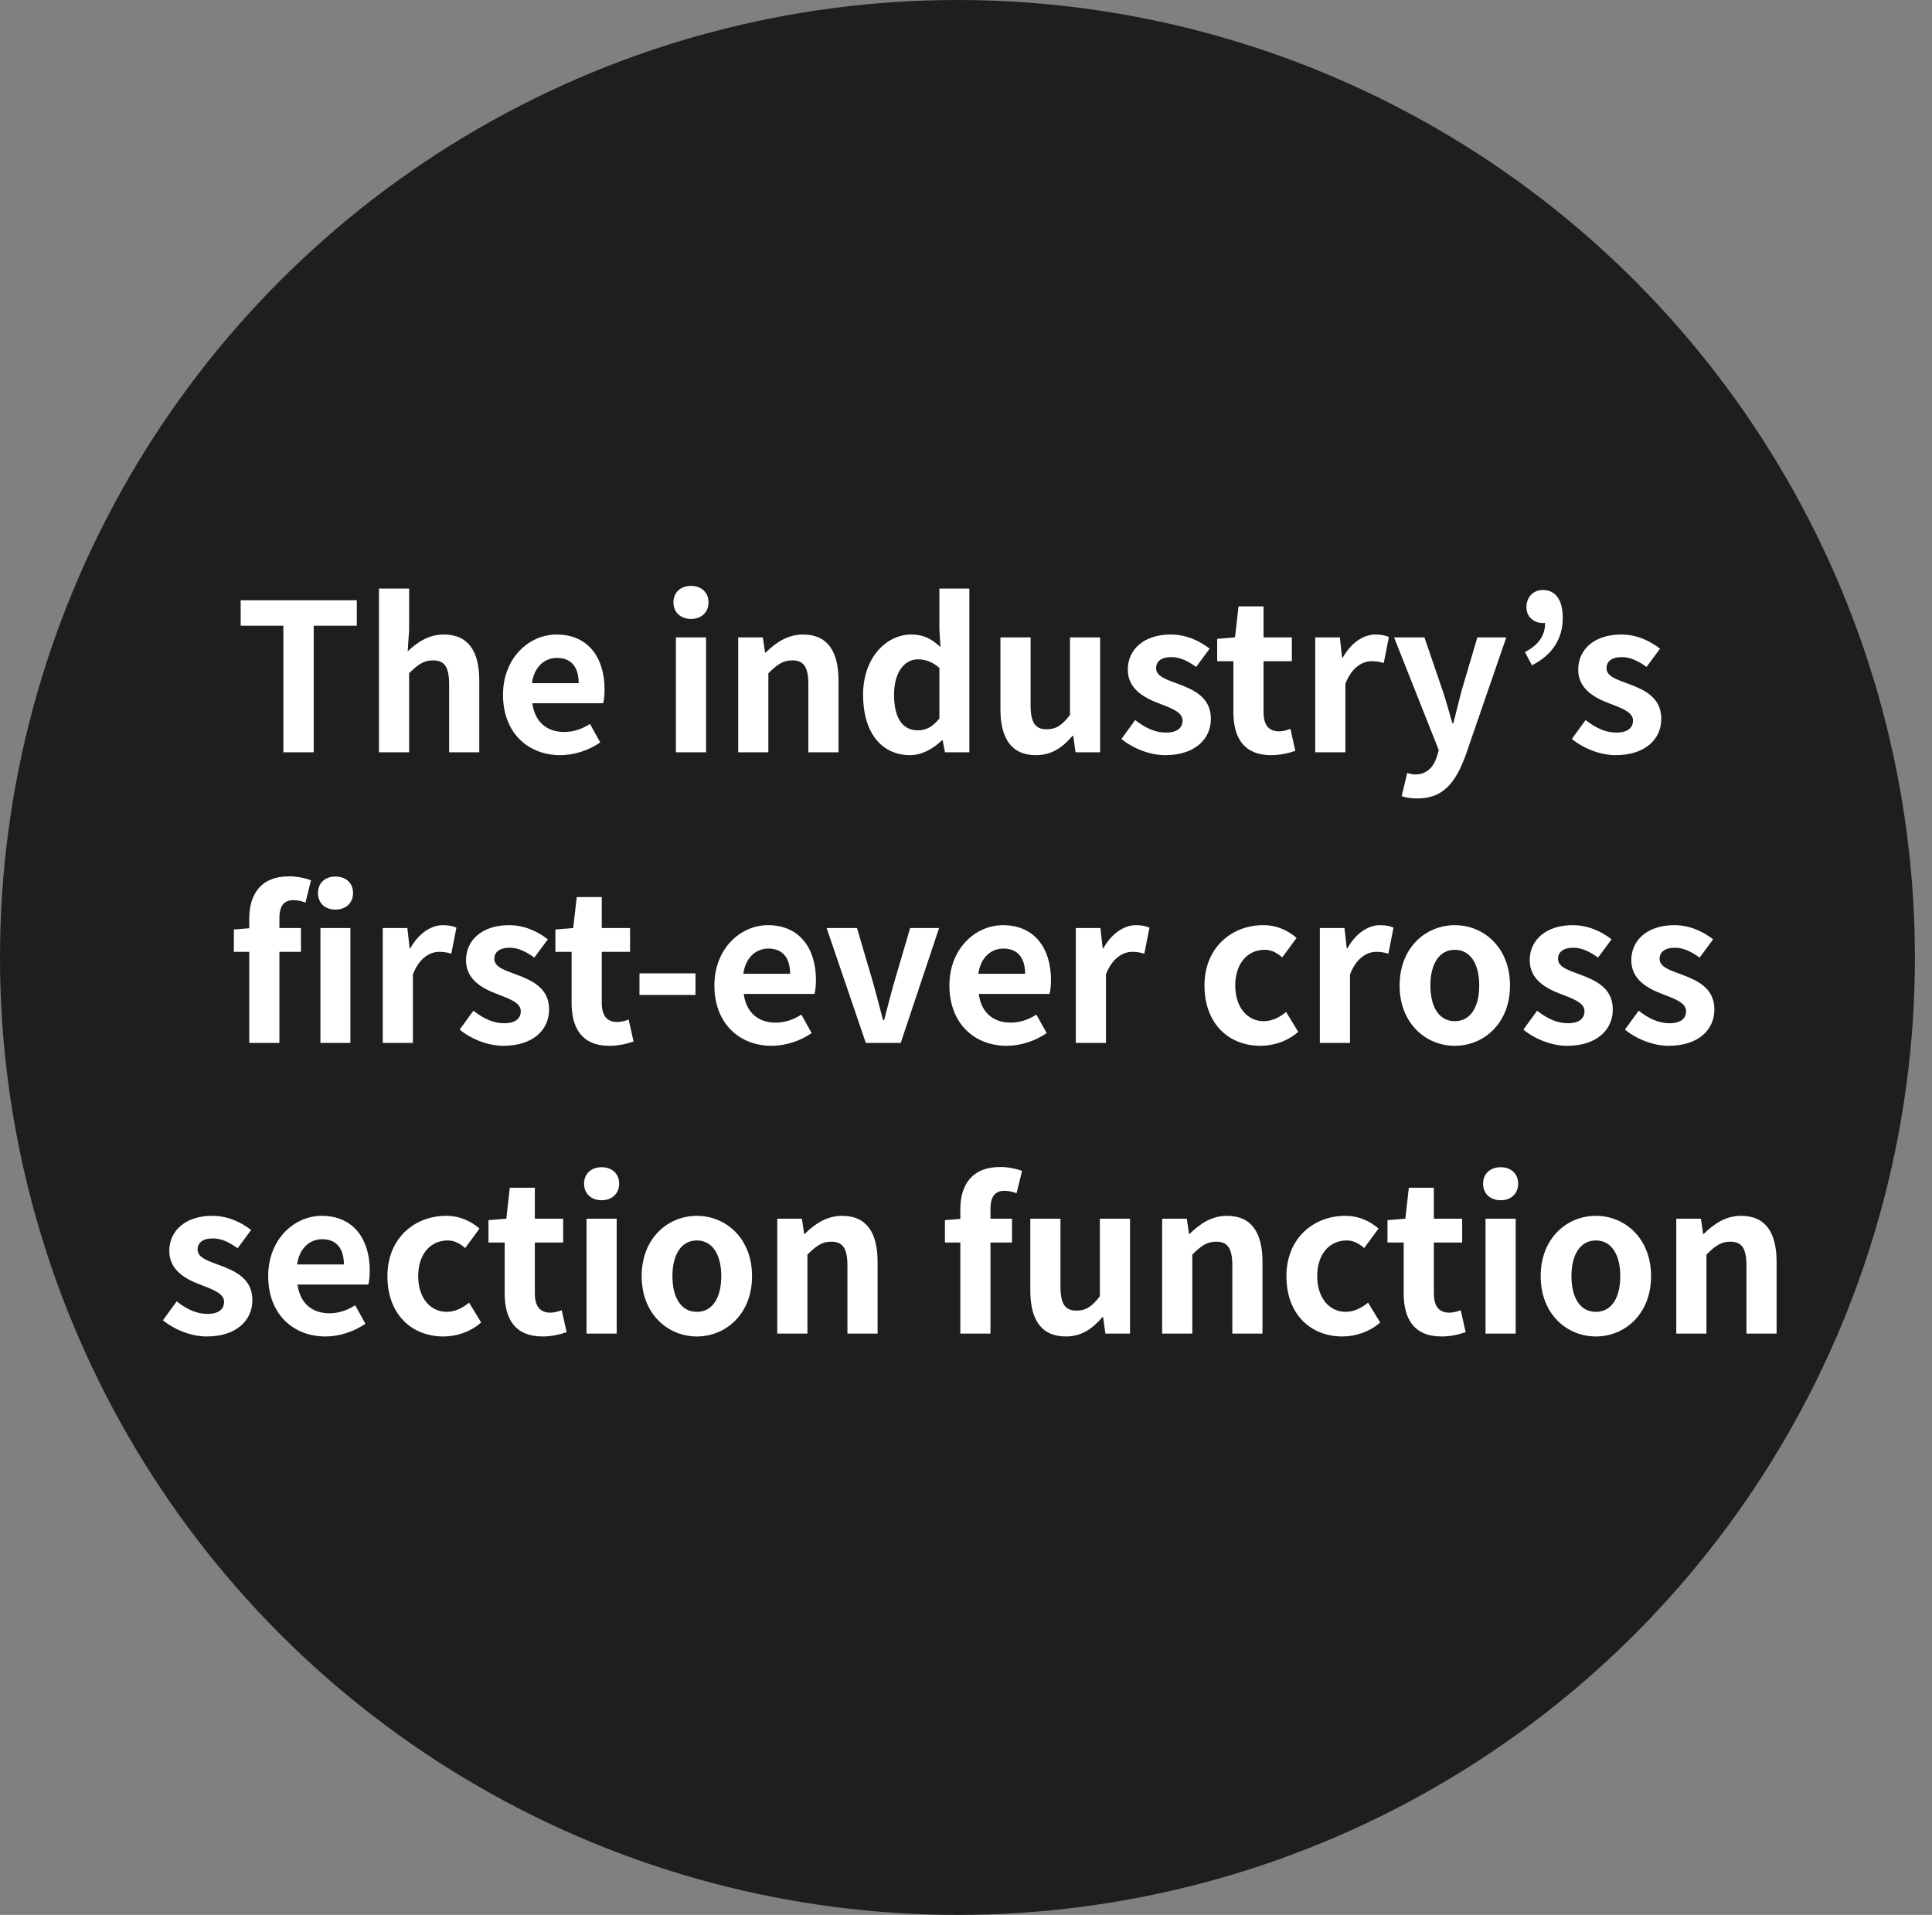 <svg width="113" height="112" viewBox="0 0 113 112" fill="none" xmlns="http://www.w3.org/2000/svg">
<rect x="0" y="0" width="113" height="112" fill="#808080" stroke="none"/>
<circle cx="56" cy="56" r="56" fill="#1E1E1E"/>
<path d="M16.573 44H18.349V36.596H20.869V35.108H14.077V36.596H16.573V44ZM22.165 44H23.929V39.38C24.421 38.888 24.769 38.624 25.321 38.624C25.981 38.624 26.269 38.984 26.269 40.028V44H28.033V39.812C28.033 38.12 27.409 37.112 25.957 37.112C25.045 37.112 24.385 37.592 23.845 38.096L23.929 36.836V34.424H22.165V44ZM32.768 44.168C33.596 44.168 34.448 43.88 35.108 43.424L34.508 42.344C34.028 42.644 33.548 42.812 32.996 42.812C32 42.812 31.28 42.236 31.136 41.132H35.276C35.324 40.976 35.36 40.652 35.36 40.316C35.36 38.468 34.4 37.112 32.552 37.112C30.956 37.112 29.42 38.468 29.42 40.64C29.42 42.86 30.884 44.168 32.768 44.168ZM31.112 39.956C31.244 38.984 31.868 38.48 32.576 38.48C33.44 38.48 33.848 39.056 33.848 39.956H31.112ZM39.532 44H41.296V37.28H39.532V44ZM40.42 36.2C41.02 36.2 41.44 35.816 41.44 35.228C41.44 34.652 41.02 34.268 40.42 34.268C39.808 34.268 39.388 34.652 39.388 35.228C39.388 35.816 39.808 36.2 40.42 36.2ZM43.176 44H44.94V39.38C45.432 38.888 45.78 38.624 46.332 38.624C46.992 38.624 47.28 38.984 47.28 40.028V44H49.044V39.812C49.044 38.12 48.42 37.112 46.968 37.112C46.056 37.112 45.372 37.592 44.784 38.168H44.748L44.616 37.28H43.176V44ZM53.228 44.168C53.924 44.168 54.596 43.784 55.088 43.304H55.136L55.268 44H56.696V34.424H54.944V36.788L55.004 37.844C54.524 37.4 54.056 37.112 53.3 37.112C51.848 37.112 50.48 38.456 50.48 40.64C50.48 42.848 51.56 44.168 53.228 44.168ZM53.684 42.716C52.796 42.716 52.292 42.02 52.292 40.628C52.292 39.284 52.928 38.564 53.684 38.564C54.104 38.564 54.536 38.696 54.944 39.068V42.02C54.548 42.524 54.152 42.716 53.684 42.716ZM60.59 44.168C61.502 44.168 62.15 43.724 62.726 43.04H62.774L62.906 44H64.346V37.28H62.582V41.816C62.126 42.416 61.766 42.656 61.214 42.656C60.566 42.656 60.278 42.284 60.278 41.252V37.28H58.514V41.48C58.514 43.16 59.138 44.168 60.59 44.168ZM68.147 44.168C69.899 44.168 70.823 43.22 70.823 42.044C70.823 40.796 69.839 40.352 68.951 40.016C68.243 39.752 67.619 39.572 67.619 39.08C67.619 38.696 67.907 38.432 68.519 38.432C69.011 38.432 69.479 38.66 69.959 39.008L70.751 37.94C70.199 37.52 69.443 37.112 68.471 37.112C66.935 37.112 65.963 37.964 65.963 39.164C65.963 40.292 66.911 40.808 67.763 41.132C68.471 41.408 69.167 41.636 69.167 42.14C69.167 42.56 68.867 42.848 68.195 42.848C67.571 42.848 66.995 42.584 66.395 42.116L65.591 43.22C66.263 43.772 67.247 44.168 68.147 44.168ZM74.347 44.168C74.935 44.168 75.403 44.036 75.763 43.916L75.475 42.632C75.295 42.704 75.031 42.776 74.815 42.776C74.215 42.776 73.903 42.416 73.903 41.648V38.672H75.559V37.28H73.903V35.468H72.439L72.235 37.28L71.191 37.364V38.672H72.139V41.648C72.139 43.148 72.751 44.168 74.347 44.168ZM76.926 44H78.69V39.992C79.062 39.02 79.698 38.672 80.226 38.672C80.502 38.672 80.694 38.708 80.934 38.78L81.234 37.256C81.03 37.172 80.814 37.112 80.442 37.112C79.746 37.112 79.026 37.592 78.534 38.468H78.498L78.366 37.28H76.926V44ZM82.905 46.7C84.405 46.7 85.125 45.788 85.713 44.204L88.101 37.28H86.409L85.485 40.4C85.329 41.024 85.161 41.672 85.005 42.296H84.945C84.753 41.648 84.585 41 84.381 40.4L83.313 37.28H81.537L84.153 43.88L84.033 44.276C83.841 44.864 83.457 45.296 82.773 45.296C82.617 45.296 82.425 45.248 82.305 45.212L81.981 46.568C82.245 46.652 82.509 46.7 82.905 46.7ZM89.603 38.912C90.803 38.3 91.403 37.364 91.403 36.128C91.403 35.108 90.996 34.508 90.24 34.508C89.688 34.508 89.279 34.904 89.279 35.516C89.279 36.092 89.724 36.44 90.24 36.44C90.287 36.44 90.323 36.44 90.371 36.428C90.371 37.208 89.975 37.712 89.195 38.144L89.603 38.912ZM94.491 44.168C96.243 44.168 97.167 43.22 97.167 42.044C97.167 40.796 96.183 40.352 95.295 40.016C94.587 39.752 93.963 39.572 93.963 39.08C93.963 38.696 94.251 38.432 94.863 38.432C95.355 38.432 95.823 38.66 96.303 39.008L97.095 37.94C96.543 37.52 95.787 37.112 94.815 37.112C93.279 37.112 92.307 37.964 92.307 39.164C92.307 40.292 93.255 40.808 94.107 41.132C94.815 41.408 95.511 41.636 95.511 42.14C95.511 42.56 95.211 42.848 94.539 42.848C93.915 42.848 93.339 42.584 92.739 42.116L91.935 43.22C92.607 43.772 93.591 44.168 94.491 44.168ZM14.578 61H16.342V55.672H17.602V54.28H16.342V53.704C16.342 52.96 16.63 52.648 17.158 52.648C17.374 52.648 17.638 52.696 17.866 52.792L18.19 51.484C17.89 51.376 17.434 51.256 16.918 51.256C15.226 51.256 14.578 52.336 14.578 53.74V54.292L13.678 54.364V55.672H14.578V61ZM18.742 61H20.494V54.28H18.742V61ZM19.618 53.2C20.23 53.2 20.65 52.816 20.65 52.228C20.65 51.652 20.23 51.268 19.618 51.268C19.006 51.268 18.598 51.652 18.598 52.228C18.598 52.816 19.006 53.2 19.618 53.2ZM22.387 61H24.151V56.992C24.523 56.02 25.159 55.672 25.687 55.672C25.963 55.672 26.155 55.708 26.395 55.78L26.695 54.256C26.491 54.172 26.275 54.112 25.903 54.112C25.207 54.112 24.487 54.592 23.995 55.468H23.959L23.827 54.28H22.387V61ZM29.44 61.168C31.192 61.168 32.116 60.22 32.116 59.044C32.116 57.796 31.132 57.352 30.244 57.016C29.536 56.752 28.912 56.572 28.912 56.08C28.912 55.696 29.2 55.432 29.812 55.432C30.304 55.432 30.772 55.66 31.252 56.008L32.044 54.94C31.492 54.52 30.736 54.112 29.764 54.112C28.228 54.112 27.256 54.964 27.256 56.164C27.256 57.292 28.204 57.808 29.056 58.132C29.764 58.408 30.46 58.636 30.46 59.14C30.46 59.56 30.16 59.848 29.488 59.848C28.864 59.848 28.288 59.584 27.688 59.116L26.884 60.22C27.556 60.772 28.54 61.168 29.44 61.168ZM35.64 61.168C36.228 61.168 36.696 61.036 37.056 60.916L36.768 59.632C36.588 59.704 36.324 59.776 36.108 59.776C35.508 59.776 35.196 59.416 35.196 58.648V55.672H36.852V54.28H35.196V52.468H33.732L33.528 54.28L32.484 54.364V55.672H33.432V58.648C33.432 60.148 34.044 61.168 35.64 61.168ZM37.402 58.192H40.678V56.932H37.402V58.192ZM45.132 61.168C45.96 61.168 46.812 60.88 47.472 60.424L46.872 59.344C46.392 59.644 45.912 59.812 45.36 59.812C44.364 59.812 43.644 59.236 43.5 58.132H47.64C47.688 57.976 47.724 57.652 47.724 57.316C47.724 55.468 46.764 54.112 44.916 54.112C43.32 54.112 41.784 55.468 41.784 57.64C41.784 59.86 43.248 61.168 45.132 61.168ZM43.476 56.956C43.608 55.984 44.232 55.48 44.94 55.48C45.804 55.48 46.212 56.056 46.212 56.956H43.476ZM50.641 61H52.681L54.925 54.28H53.233L52.249 57.628C52.069 58.288 51.889 58.984 51.709 59.668H51.649C51.469 58.984 51.289 58.288 51.109 57.628L50.125 54.28H48.349L50.641 61ZM58.878 61.168C59.706 61.168 60.558 60.88 61.218 60.424L60.618 59.344C60.138 59.644 59.658 59.812 59.106 59.812C58.11 59.812 57.39 59.236 57.246 58.132H61.386C61.434 57.976 61.47 57.652 61.47 57.316C61.47 55.468 60.51 54.112 58.662 54.112C57.066 54.112 55.53 55.468 55.53 57.64C55.53 59.86 56.994 61.168 58.878 61.168ZM57.222 56.956C57.354 55.984 57.978 55.48 58.686 55.48C59.55 55.48 59.958 56.056 59.958 56.956H57.222ZM62.922 61H64.686V56.992C65.058 56.02 65.694 55.672 66.222 55.672C66.498 55.672 66.69 55.708 66.93 55.78L67.23 54.256C67.026 54.172 66.81 54.112 66.438 54.112C65.742 54.112 65.022 54.592 64.53 55.468H64.494L64.362 54.28H62.922V61ZM73.724 61.168C74.468 61.168 75.284 60.916 75.932 60.352L75.224 59.188C74.852 59.5 74.396 59.728 73.916 59.728C72.956 59.728 72.248 58.912 72.248 57.64C72.248 56.38 72.944 55.552 73.976 55.552C74.348 55.552 74.66 55.708 74.996 55.996L75.836 54.856C75.344 54.436 74.708 54.112 73.88 54.112C72.056 54.112 70.448 55.408 70.448 57.64C70.448 59.872 71.864 61.168 73.724 61.168ZM77.196 61H78.96V56.992C79.332 56.02 79.968 55.672 80.496 55.672C80.772 55.672 80.964 55.708 81.204 55.78L81.504 54.256C81.3 54.172 81.084 54.112 80.712 54.112C80.016 54.112 79.296 54.592 78.804 55.468H78.768L78.636 54.28H77.196V61ZM85.09 61.168C86.77 61.168 88.318 59.872 88.318 57.64C88.318 55.408 86.77 54.112 85.09 54.112C83.41 54.112 81.862 55.408 81.862 57.64C81.862 59.872 83.41 61.168 85.09 61.168ZM85.09 59.728C84.178 59.728 83.662 58.912 83.662 57.64C83.662 56.38 84.178 55.552 85.09 55.552C86.002 55.552 86.518 56.38 86.518 57.64C86.518 58.912 86.002 59.728 85.09 59.728ZM91.655 61.168C93.407 61.168 94.331 60.22 94.331 59.044C94.331 57.796 93.347 57.352 92.459 57.016C91.751 56.752 91.127 56.572 91.127 56.08C91.127 55.696 91.415 55.432 92.027 55.432C92.519 55.432 92.987 55.66 93.467 56.008L94.259 54.94C93.707 54.52 92.951 54.112 91.979 54.112C90.443 54.112 89.471 54.964 89.471 56.164C89.471 57.292 90.419 57.808 91.271 58.132C91.979 58.408 92.675 58.636 92.675 59.14C92.675 59.56 92.375 59.848 91.703 59.848C91.079 59.848 90.503 59.584 89.903 59.116L89.099 60.22C89.771 60.772 90.755 61.168 91.655 61.168ZM97.596 61.168C99.348 61.168 100.272 60.22 100.272 59.044C100.272 57.796 99.288 57.352 98.4 57.016C97.692 56.752 97.068 56.572 97.068 56.08C97.068 55.696 97.356 55.432 97.968 55.432C98.46 55.432 98.928 55.66 99.408 56.008L100.2 54.94C99.648 54.52 98.892 54.112 97.92 54.112C96.384 54.112 95.412 54.964 95.412 56.164C95.412 57.292 96.36 57.808 97.212 58.132C97.92 58.408 98.616 58.636 98.616 59.14C98.616 59.56 98.316 59.848 97.644 59.848C97.02 59.848 96.444 59.584 95.844 59.116L95.04 60.22C95.712 60.772 96.696 61.168 97.596 61.168ZM12.085 78.168C13.837 78.168 14.761 77.22 14.761 76.044C14.761 74.796 13.777 74.352 12.889 74.016C12.181 73.752 11.557 73.572 11.557 73.08C11.557 72.696 11.845 72.432 12.457 72.432C12.949 72.432 13.417 72.66 13.897 73.008L14.689 71.94C14.137 71.52 13.381 71.112 12.409 71.112C10.873 71.112 9.901 71.964 9.901 73.164C9.901 74.292 10.849 74.808 11.701 75.132C12.409 75.408 13.105 75.636 13.105 76.14C13.105 76.56 12.805 76.848 12.133 76.848C11.509 76.848 10.933 76.584 10.333 76.116L9.529 77.22C10.201 77.772 11.185 78.168 12.085 78.168ZM19.034 78.168C19.862 78.168 20.714 77.88 21.374 77.424L20.774 76.344C20.294 76.644 19.814 76.812 19.262 76.812C18.266 76.812 17.546 76.236 17.402 75.132H21.542C21.59 74.976 21.626 74.652 21.626 74.316C21.626 72.468 20.666 71.112 18.818 71.112C17.222 71.112 15.686 72.468 15.686 74.64C15.686 76.86 17.15 78.168 19.034 78.168ZM17.378 73.956C17.51 72.984 18.134 72.48 18.842 72.48C19.706 72.48 20.114 73.056 20.114 73.956H17.378ZM25.935 78.168C26.679 78.168 27.495 77.916 28.143 77.352L27.435 76.188C27.063 76.5 26.607 76.728 26.127 76.728C25.167 76.728 24.459 75.912 24.459 74.64C24.459 73.38 25.155 72.552 26.187 72.552C26.559 72.552 26.871 72.708 27.207 72.996L28.047 71.856C27.555 71.436 26.919 71.112 26.091 71.112C24.267 71.112 22.659 72.408 22.659 74.64C22.659 76.872 24.075 78.168 25.935 78.168ZM31.726 78.168C32.314 78.168 32.782 78.036 33.142 77.916L32.854 76.632C32.674 76.704 32.41 76.776 32.194 76.776C31.594 76.776 31.282 76.416 31.282 75.648V72.672H32.938V71.28H31.282V69.468H29.818L29.614 71.28L28.57 71.364V72.672H29.518V75.648C29.518 77.148 30.13 78.168 31.726 78.168ZM34.305 78H36.069V71.28H34.305V78ZM35.193 70.2C35.793 70.2 36.213 69.816 36.213 69.228C36.213 68.652 35.793 68.268 35.193 68.268C34.581 68.268 34.161 68.652 34.161 69.228C34.161 69.816 34.581 70.2 35.193 70.2ZM40.758 78.168C42.438 78.168 43.986 76.872 43.986 74.64C43.986 72.408 42.438 71.112 40.758 71.112C39.078 71.112 37.53 72.408 37.53 74.64C37.53 76.872 39.078 78.168 40.758 78.168ZM40.758 76.728C39.846 76.728 39.33 75.912 39.33 74.64C39.33 73.38 39.846 72.552 40.758 72.552C41.67 72.552 42.186 73.38 42.186 74.64C42.186 75.912 41.67 76.728 40.758 76.728ZM45.461 78H47.225V73.38C47.717 72.888 48.065 72.624 48.617 72.624C49.277 72.624 49.565 72.984 49.565 74.028V78H51.329V73.812C51.329 72.12 50.705 71.112 49.253 71.112C48.341 71.112 47.657 71.592 47.069 72.168H47.033L46.901 71.28H45.461V78ZM56.168 78H57.932V72.672H59.192V71.28H57.932V70.704C57.932 69.96 58.22 69.648 58.748 69.648C58.964 69.648 59.228 69.696 59.456 69.792L59.78 68.484C59.48 68.376 59.024 68.256 58.508 68.256C56.816 68.256 56.168 69.336 56.168 70.74V71.292L55.268 71.364V72.672H56.168V78ZM62.337 78.168C63.248 78.168 63.897 77.724 64.472 77.04H64.52L64.653 78H66.093V71.28H64.329V75.816C63.873 76.416 63.513 76.656 62.961 76.656C62.312 76.656 62.025 76.284 62.025 75.252V71.28H60.261V75.48C60.261 77.16 60.885 78.168 62.337 78.168ZM67.973 78H69.737V73.38C70.229 72.888 70.577 72.624 71.129 72.624C71.789 72.624 72.077 72.984 72.077 74.028V78H73.841V73.812C73.841 72.12 73.217 71.112 71.765 71.112C70.853 71.112 70.169 71.592 69.581 72.168H69.545L69.413 71.28H67.973V78ZM78.517 78.168C79.261 78.168 80.077 77.916 80.725 77.352L80.017 76.188C79.645 76.5 79.189 76.728 78.709 76.728C77.749 76.728 77.041 75.912 77.041 74.64C77.041 73.38 77.737 72.552 78.769 72.552C79.141 72.552 79.453 72.708 79.789 72.996L80.629 71.856C80.137 71.436 79.501 71.112 78.673 71.112C76.849 71.112 75.241 72.408 75.241 74.64C75.241 76.872 76.657 78.168 78.517 78.168ZM84.308 78.168C84.896 78.168 85.364 78.036 85.724 77.916L85.436 76.632C85.256 76.704 84.992 76.776 84.776 76.776C84.176 76.776 83.864 76.416 83.864 75.648V72.672H85.52V71.28H83.864V69.468H82.4L82.196 71.28L81.152 71.364V72.672H82.1V75.648C82.1 77.148 82.712 78.168 84.308 78.168ZM86.887 78H88.651V71.28H86.887V78ZM87.775 70.2C88.375 70.2 88.795 69.816 88.795 69.228C88.795 68.652 88.375 68.268 87.775 68.268C87.163 68.268 86.743 68.652 86.743 69.228C86.743 69.816 87.163 70.2 87.775 70.2ZM93.34 78.168C95.02 78.168 96.568 76.872 96.568 74.64C96.568 72.408 95.02 71.112 93.34 71.112C91.66 71.112 90.112 72.408 90.112 74.64C90.112 76.872 91.66 78.168 93.34 78.168ZM93.34 76.728C92.428 76.728 91.912 75.912 91.912 74.64C91.912 73.38 92.428 72.552 93.34 72.552C94.252 72.552 94.768 73.38 94.768 74.64C94.768 75.912 94.252 76.728 93.34 76.728ZM98.043 78H99.808V73.38C100.299 72.888 100.647 72.624 101.199 72.624C101.859 72.624 102.147 72.984 102.147 74.028V78H103.911V73.812C103.911 72.12 103.287 71.112 101.835 71.112C100.923 71.112 100.239 71.592 99.651 72.168H99.615L99.484 71.28H98.043V78Z" fill="white"/>
</svg>

